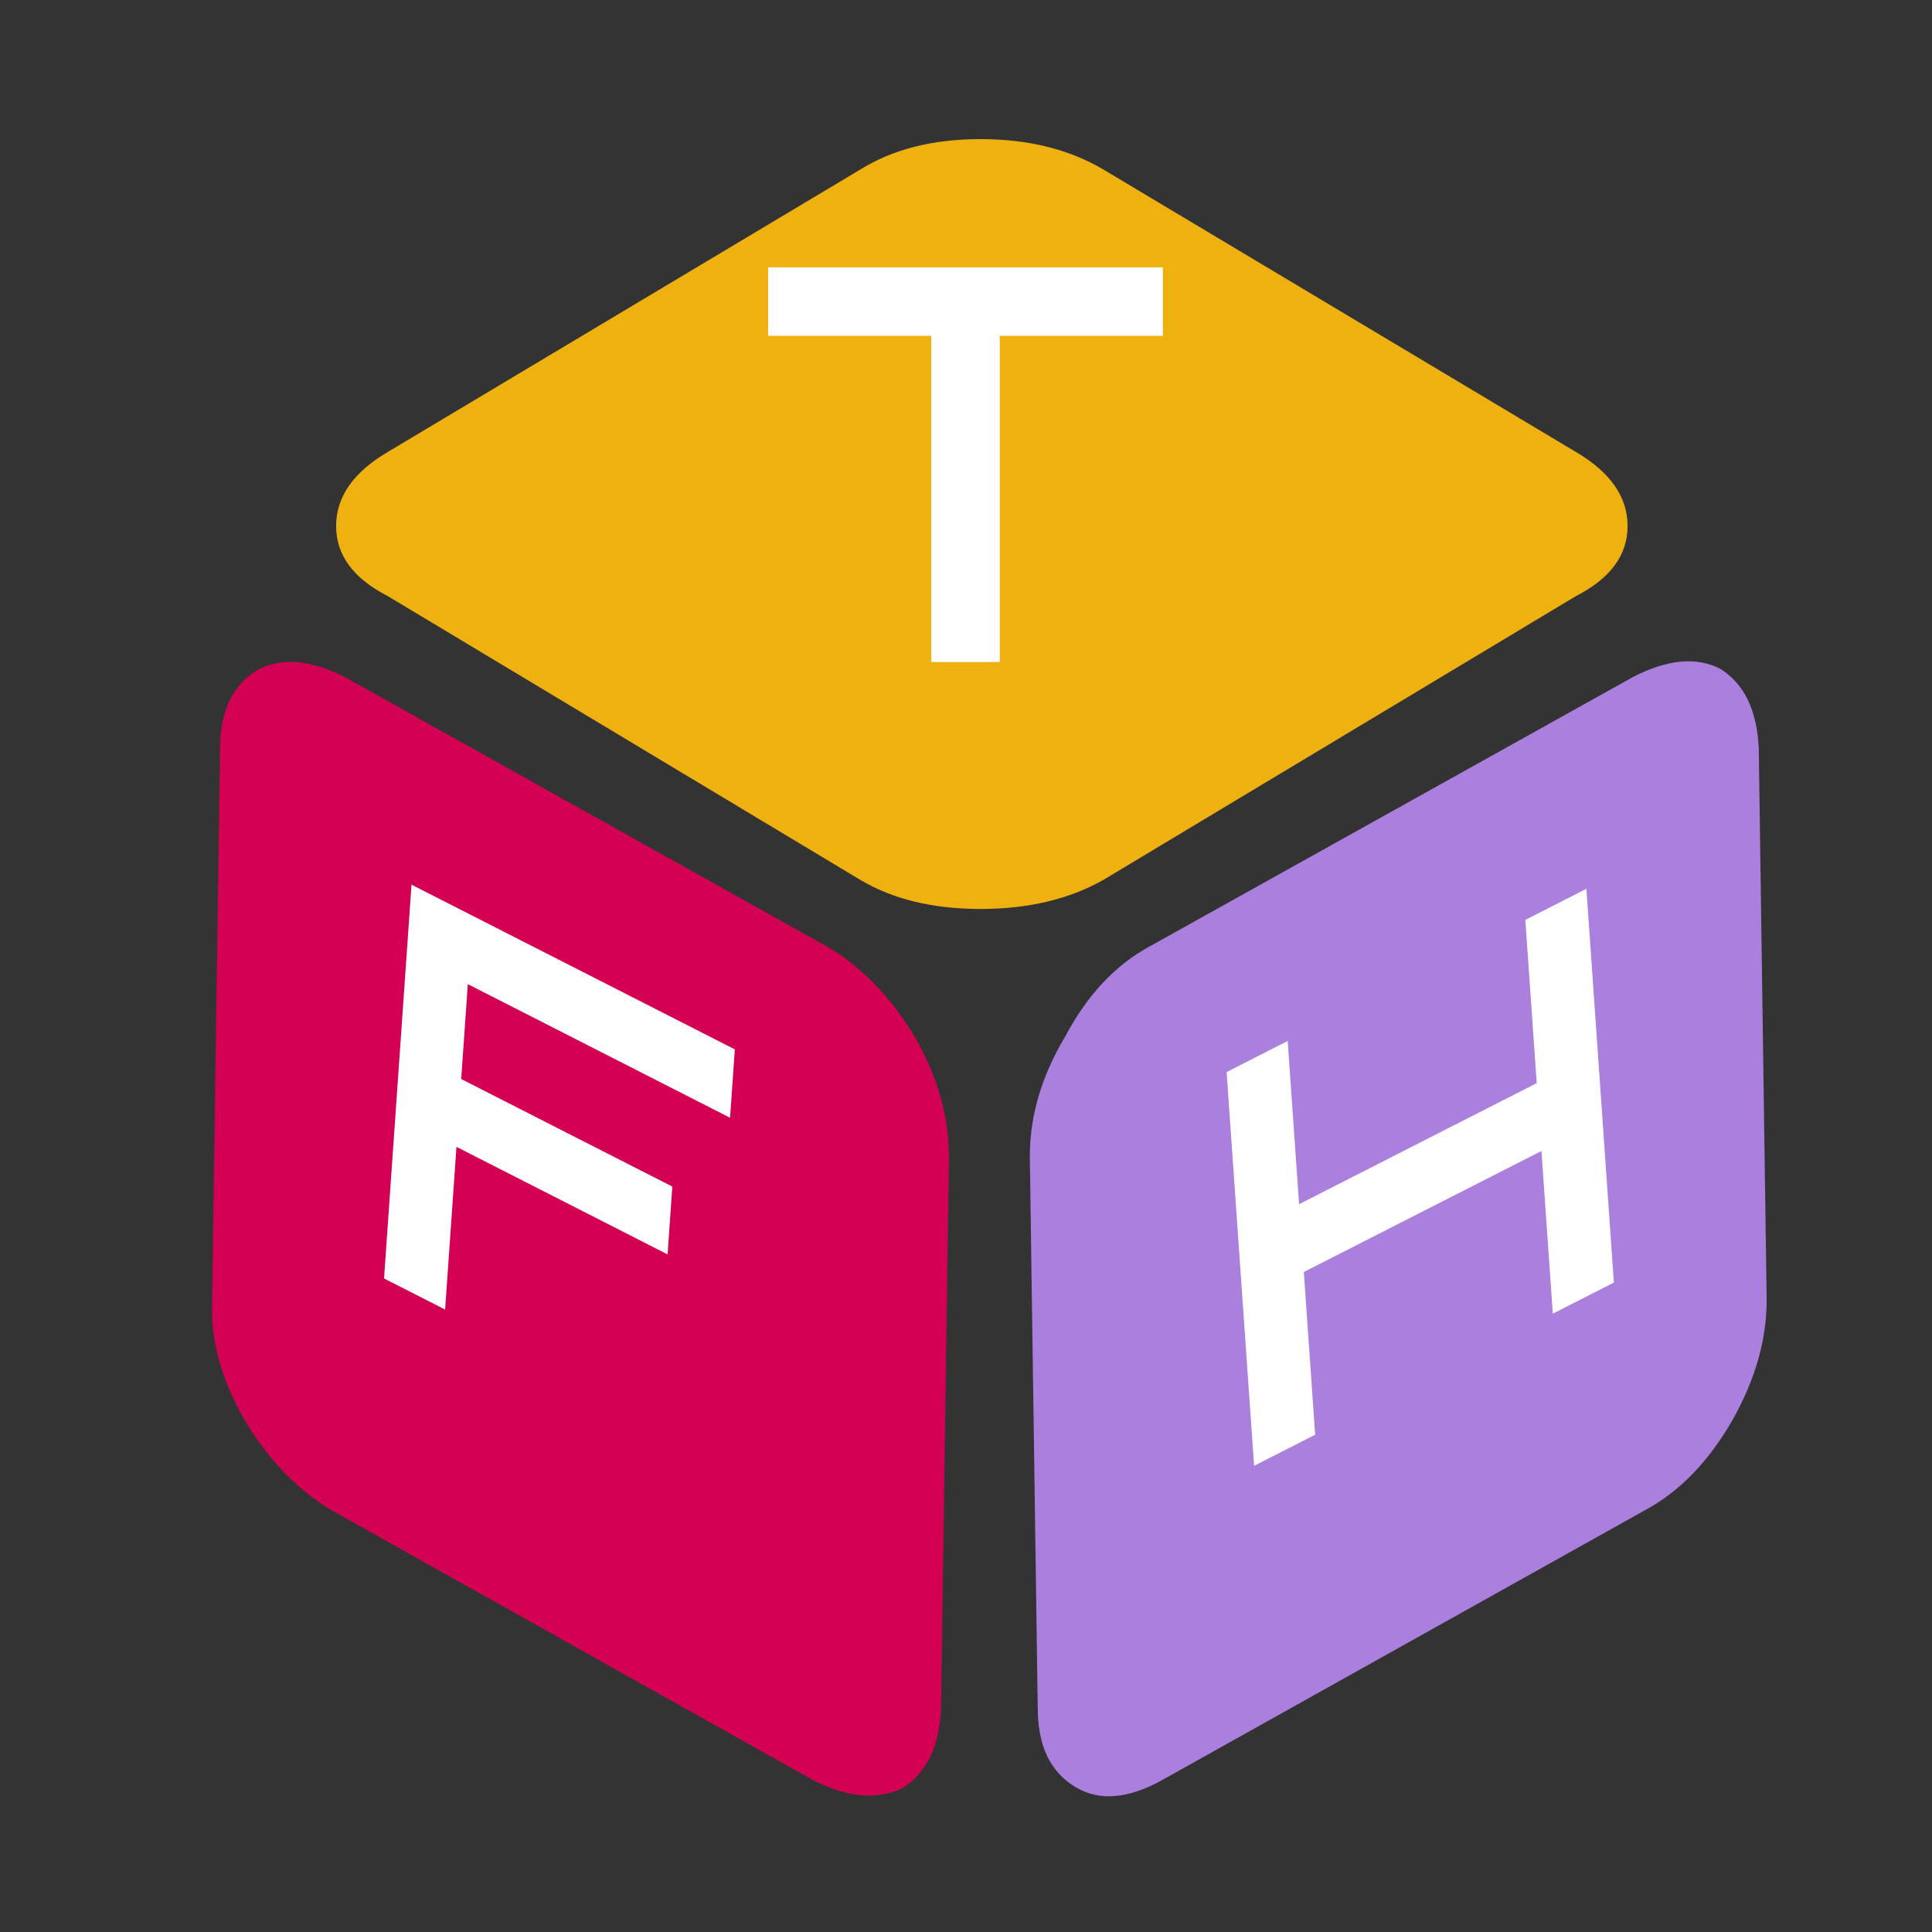 <?xml version="1.0" encoding="UTF-8"?>
<svg xmlns="http://www.w3.org/2000/svg" xmlns:xlink="http://www.w3.org/1999/xlink" version="1.1" id="Layer_1" width="512px" height="512px" xml:space="preserve">
<rect width="100%" height="100%" fill="#333333" stroke="none"/>
<g id="PathID_1" transform="matrix(6.999, 0, 0, 6.999, 370.55, 325.65)" opacity="1">
<path style="fill:#AB7FDE;fill-opacity:1" d="M13.65 -18.2L13.95 2.7Q13.95 4.95 12.65 7.25Q11.3 9.6 9.35 10.65L-8.9 20.85Q-10.85 21.95 -12.2 21.15Q-13.65 20.3 -13.65 18.15L-13.95 -2.75Q-13.95 -5.05 -12.6 -7.3Q-11.35 -9.65 -9.4 -10.7L8.9 -20.9Q10.85 -21.9 12.2 -21.2Q13.55 -20.35 13.65 -18.2"></path>
</g>
<g id="PathID_2" transform="matrix(6.999, 0, 0, 6.999, 370.55, 325.65)" opacity="1">
</g>
<g id="PathID_3" transform="matrix(6.999, 0, 0, 6.999, 153.85, 325.45)" opacity="1">
<path style="fill:#D30054;fill-opacity:1" d="M12.65 -7.25Q13.95 -5 13.95 -2.7L13.65 18.2Q13.55 20.35 12.2 21.2Q10.75 21.9 8.8 20.9L-9.4 10.7Q-11.35 9.55 -12.7 7.3Q-14.05 5 -13.95 2.75L-13.65 -18.15Q-13.65 -20.3 -12.2 -21.15Q-10.85 -21.85 -8.9 -20.85L9.35 -10.65Q11.3 -9.5 12.65 -7.25"></path>
</g>
<g id="PathID_4" transform="matrix(6.999, 0, 0, 6.999, 153.85, 325.45)" opacity="1">
</g>
<g id="PathID_5" transform="matrix(6.999, 0, 0, 6.999, 260.2, 138.7)" opacity="1">
<path style="fill:#EFB110;fill-opacity:1" d="M22.5 -2.7Q24.45 -1.55 24.45 0.1Q24.45 1.75 22.5 2.75L4.6 13.5Q2.65 14.6 -0.05 14.6Q-2.75 14.6 -4.6 13.5L-22.5 2.75Q-24.45 1.75 -24.45 0.1Q-24.45 -1.55 -22.5 -2.7L-4.6 -13.4Q-2.75 -14.55 -0.05 -14.55Q2.65 -14.55 4.6 -13.4L22.5 -2.7"></path>
</g>
<g id="PathID_6" transform="matrix(6.999, 0, 0, 6.999, 260.2, 138.7)" opacity="1">
</g>
<g id="PathID_7" transform="matrix(2.816, 0, 0, 2.816, 200.75, 175.45)" opacity="1">
<path style="fill:#FFFFFF;fill-opacity:1" d="M38.15 -37.15L38.15 -30.7L22.8 -30.7L22.8 0L16.35 0L16.35 -30.7L1 -30.7L1 -37.15L38.15 -37.15"></path>
</g>
<g id="PathID_8" transform="matrix(2.816, 0, 0, 2.816, 200.75, 175.45)" opacity="1">
</g>
<g id="PathID_9" transform="matrix(2.509, 1.278, -0.196, 2.809, 94.5, 335.1)" opacity="1">
<path style="fill:#FFFFFF;fill-opacity:1" d="M37.05 -37.15L37.05 -30.7L9.35 -30.7L9.35 -21.75L31.65 -21.75L31.65 -15.35L9.35 -15.35L9.35 0L2.9 0L2.9 -37.15L37.05 -37.15"></path>
</g>
<g id="PathID_10" transform="matrix(2.509, 1.278, -0.196, 2.809, 94.5, 335.1)" opacity="1">
</g>
<g id="PathID_11" transform="matrix(2.509, -1.278, 0.196, 2.809, 325.2, 392.1)" opacity="1">
<path style="fill:#FFFFFF;fill-opacity:1" d="M40.85 -37.15L40.85 0L34.4 0L34.4 -15.35L9.3 -15.35L9.3 0L2.85 0L2.85 -37.15L9.3 -37.15L9.3 -21.75L34.4 -21.75L34.4 -37.15L40.85 -37.15"></path>
</g>
<g id="PathID_12" transform="matrix(2.509, -1.278, 0.196, 2.809, 325.2, 392.1)" opacity="1">
</g>
</svg>
